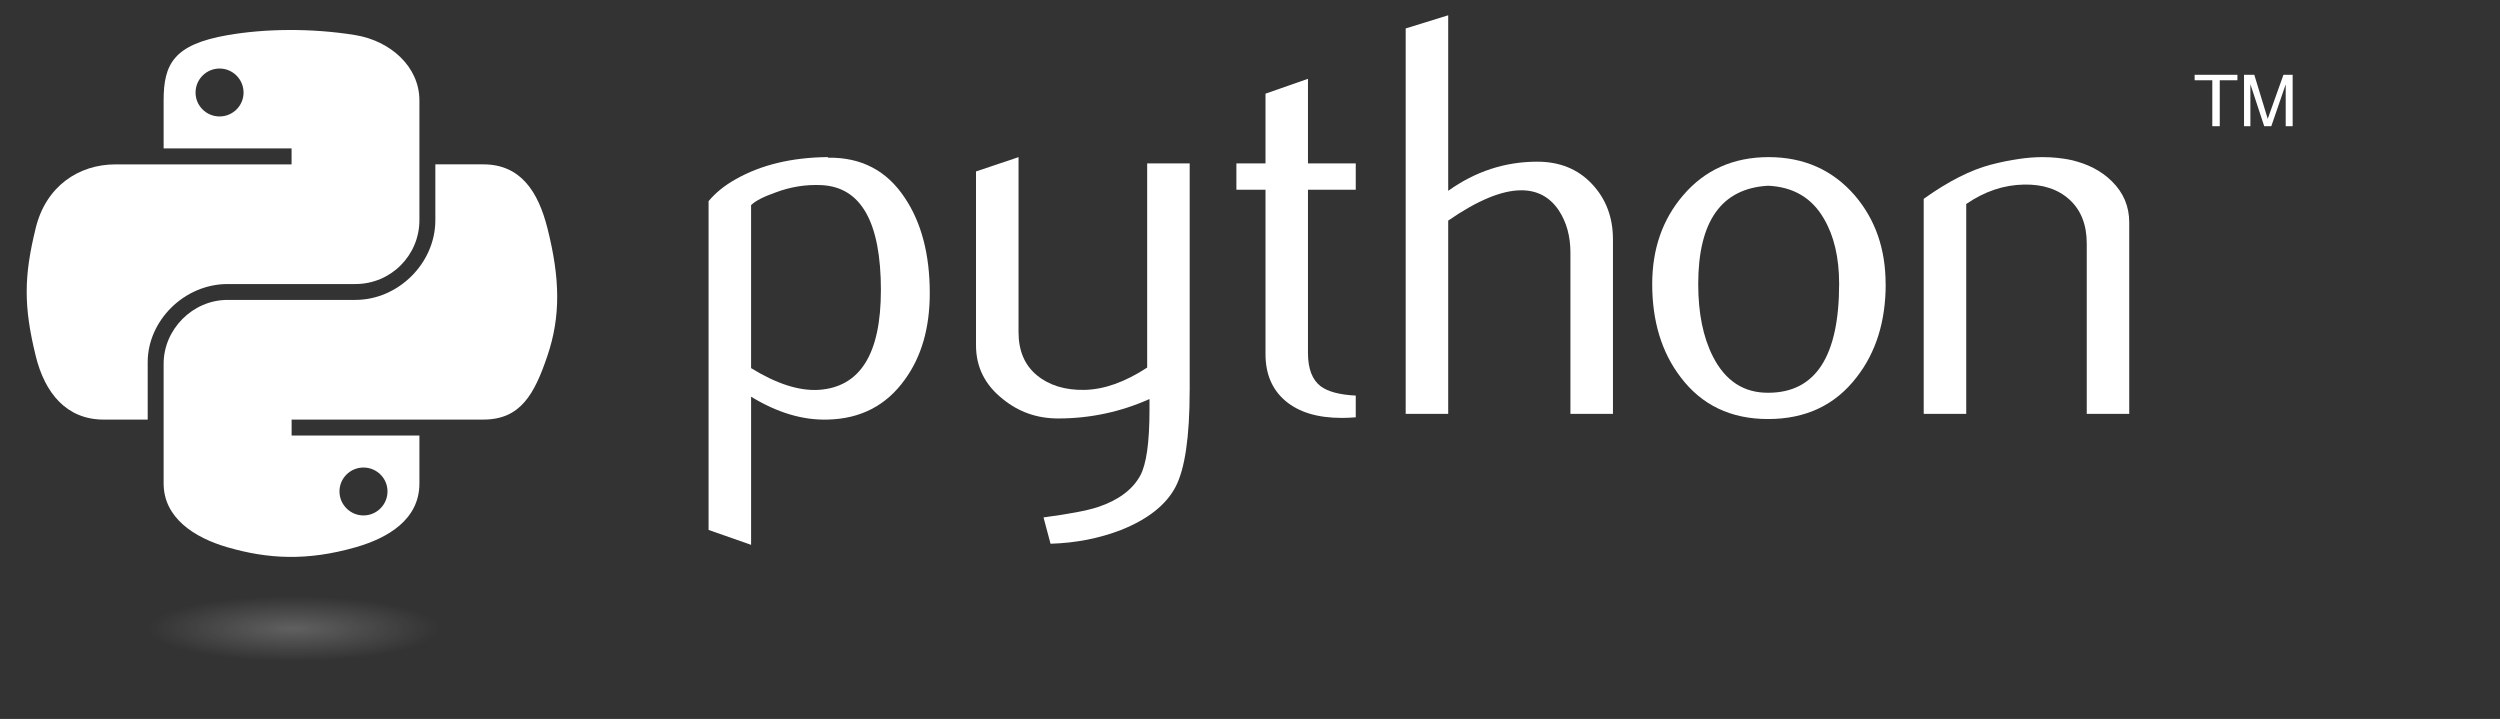 <svg width="153" height="44" viewBox="0 0 153 44" fill="none" xmlns="http://www.w3.org/2000/svg">
<rect x="0" y="0" width="153" height="44" fill="#333333" stroke="none"/>
<path d="M53.912 17.771C53.912 13.593 52.699 11.447 50.273 11.329C49.308 11.284 48.365 11.435 47.449 11.785C46.718 12.042 46.225 12.297 45.966 12.554V22.529C47.517 23.485 48.895 23.93 50.096 23.86C52.638 23.695 53.91 21.667 53.91 17.771L53.912 17.771ZM56.902 17.945C56.902 20.067 56.396 21.83 55.377 23.23C54.241 24.816 52.667 25.633 50.654 25.678C49.137 25.725 47.573 25.258 45.967 24.279V33.344L43.365 32.432V12.311C43.792 11.796 44.341 11.354 45.008 10.979C46.556 10.093 48.439 9.637 50.653 9.614L50.69 9.651C52.714 9.625 54.273 10.442 55.368 12.098C56.39 13.617 56.902 15.566 56.902 17.945Z" fill="white"/>
<path d="M72.807 23.895C72.807 26.742 72.517 28.713 71.936 29.812C71.352 30.908 70.242 31.784 68.604 32.435C67.274 32.95 65.837 33.23 64.293 33.277L63.863 31.666C65.432 31.457 66.536 31.247 67.178 31.037C68.439 30.618 69.304 29.974 69.78 29.113C70.161 28.411 70.349 27.071 70.349 25.087V24.421C68.57 25.215 66.704 25.61 64.756 25.61C63.475 25.61 62.345 25.216 61.371 24.421C60.278 23.557 59.732 22.46 59.732 21.133V10.492L62.334 9.617V20.326C62.334 21.47 62.71 22.351 63.461 22.969C64.212 23.587 65.186 23.884 66.379 23.861C67.572 23.836 68.85 23.383 70.207 22.496V10.002H72.809V23.894L72.807 23.895Z" fill="white"/>
<path d="M82.971 25.539C82.66 25.564 82.376 25.576 82.114 25.576C80.642 25.576 79.495 25.231 78.676 24.541C77.859 23.85 77.449 22.896 77.449 21.68V11.61H75.667V10.002H77.449V5.732L80.048 4.823V10.002H82.972V11.611H80.048V21.611C80.048 22.57 80.31 23.25 80.834 23.647C81.284 23.974 81.998 24.162 82.972 24.209V25.541L82.971 25.539Z" fill="white"/>
<path d="M98.712 25.33H96.11V15.461C96.11 14.457 95.871 13.593 95.395 12.871C94.846 12.055 94.083 11.646 93.104 11.646C91.911 11.646 90.419 12.264 88.63 13.5V25.329H86.028V1.741L88.63 0.935V11.679C90.292 10.49 92.108 9.895 94.082 9.895C95.46 9.895 96.576 10.351 97.429 11.26C98.286 12.169 98.713 13.301 98.713 14.654V25.326L98.712 25.33Z" fill="white"/>
<path d="M112.555 17.369C112.555 15.764 112.244 14.44 111.626 13.389C110.892 12.111 109.751 11.437 108.207 11.367C105.354 11.529 103.931 13.538 103.931 17.388C103.931 19.152 104.227 20.627 104.825 21.809C105.588 23.317 106.732 24.061 108.259 24.036C111.123 24.014 112.555 21.792 112.555 17.369ZM115.404 17.386C115.404 19.671 114.809 21.573 113.622 23.091C112.315 24.791 110.512 25.645 108.207 25.645C105.925 25.645 104.145 24.791 102.86 23.091C101.696 21.572 101.115 19.67 101.115 17.386C101.115 15.238 101.744 13.432 103.002 11.96C104.332 10.399 106.081 9.616 108.239 9.616C110.399 9.616 112.158 10.399 113.513 11.96C114.771 13.431 115.4 15.237 115.4 17.386H115.404Z" fill="white"/>
<path d="M130.311 25.329H127.709V14.902C127.709 13.758 127.359 12.865 126.659 12.222C125.959 11.582 125.025 11.271 123.861 11.296C122.625 11.319 121.45 11.716 120.333 12.485V25.329H117.731V12.169C119.228 11.098 120.606 10.399 121.863 10.072C123.051 9.767 124.098 9.616 125 9.616C125.618 9.616 126.199 9.675 126.745 9.792C127.767 10.024 128.598 10.455 129.239 11.087C129.953 11.786 130.309 12.625 130.309 13.607V25.329L130.311 25.329Z" fill="white"/>
<path d="M17.672 1.836C16.333 1.842 15.055 1.954 13.931 2.15C10.616 2.725 10.014 3.929 10.014 6.15V9.083H17.844V10.06H10.014H7.076C4.801 10.06 2.807 11.404 2.185 13.96C1.466 16.89 1.434 18.72 2.185 21.779C2.741 24.057 4.071 25.679 6.346 25.679H9.039V22.164C9.039 19.624 11.275 17.383 13.93 17.383H21.751C23.929 17.383 25.668 15.622 25.668 13.475V6.149C25.668 4.064 23.878 2.499 21.751 2.149C20.406 1.929 19.011 1.83 17.672 1.836ZM13.437 4.194C14.246 4.194 14.906 4.854 14.906 5.665C14.906 6.473 14.246 7.127 13.437 7.127C12.626 7.127 11.968 6.473 11.968 5.665C11.968 4.854 12.626 4.194 13.437 4.194Z" fill="url(#paint0_linear_1_2)"/>
<path d="M26.643 10.058V13.476C26.643 16.124 24.358 18.354 21.752 18.354H13.931C11.788 18.354 10.014 20.155 10.014 22.262V29.588C10.014 31.673 11.86 32.9 13.931 33.496C16.409 34.213 18.788 34.342 21.752 33.496C23.723 32.936 25.668 31.807 25.668 29.588V26.655H17.847V25.678H25.668H29.584C31.86 25.678 32.709 24.118 33.501 21.778C34.318 19.368 34.283 17.049 33.501 13.959C32.938 11.733 31.864 10.059 29.584 10.059H26.646L26.643 10.058ZM22.245 28.613C23.057 28.613 23.715 29.266 23.715 30.074C23.715 30.885 23.057 31.545 22.245 31.545C21.436 31.545 20.776 30.885 20.776 30.074C20.776 29.266 21.437 28.613 22.245 28.613Z" fill="url(#paint1_linear_1_2)"/>
<path d="M135.393 7.722H135.849V4.911H136.93V4.576H134.312V4.911H135.393V7.722ZM137.334 7.722H137.724V5.155L138.57 7.722H139.004L139.885 5.163V7.722H140.31V4.577H139.748L138.785 7.272L137.963 4.577H137.334V7.722Z" fill="white"/>
<path opacity="0.444" d="M28.436 38.483C28.436 39.013 27.33 39.522 25.362 39.897C23.394 40.272 20.725 40.482 17.942 40.482C15.158 40.482 12.489 40.272 10.521 39.897C8.553 39.522 7.447 39.013 7.447 38.483C7.447 37.953 8.553 37.444 10.521 37.069C12.489 36.694 15.158 36.483 17.942 36.483C20.725 36.483 23.394 36.694 25.362 37.069C27.33 37.444 28.436 37.953 28.436 38.483Z" fill="url(#paint2_radial_1_2)"/>
<defs>
<linearGradient id="paint0_linear_1_2" x1="1.633" y1="1.835" x2="19.427" y2="17.262" gradientUnits="userSpaceOnUse">
<stop stop-color="white"/>
<stop offset="1" stop-color="white"/>
</linearGradient>
<linearGradient id="paint1_linear_1_2" x1="22.061" y1="29.837" x2="15.721" y2="20.809" gradientUnits="userSpaceOnUse">
<stop stop-color="white"/>
<stop offset="0.448" stop-color="white"/>
</linearGradient>
<radialGradient id="paint2_radial_1_2" cx="0" cy="0" r="1" gradientUnits="userSpaceOnUse" gradientTransform="translate(17.955 38.475) rotate(-90) scale(1.999 8.947)">
<stop stop-color="white" stop-opacity="0.498"/>
<stop offset="0.396" stop-color="white" stop-opacity="0.301"/>
<stop offset="1" stop-color="white" stop-opacity="0"/>
</radialGradient>
</defs>
</svg>
